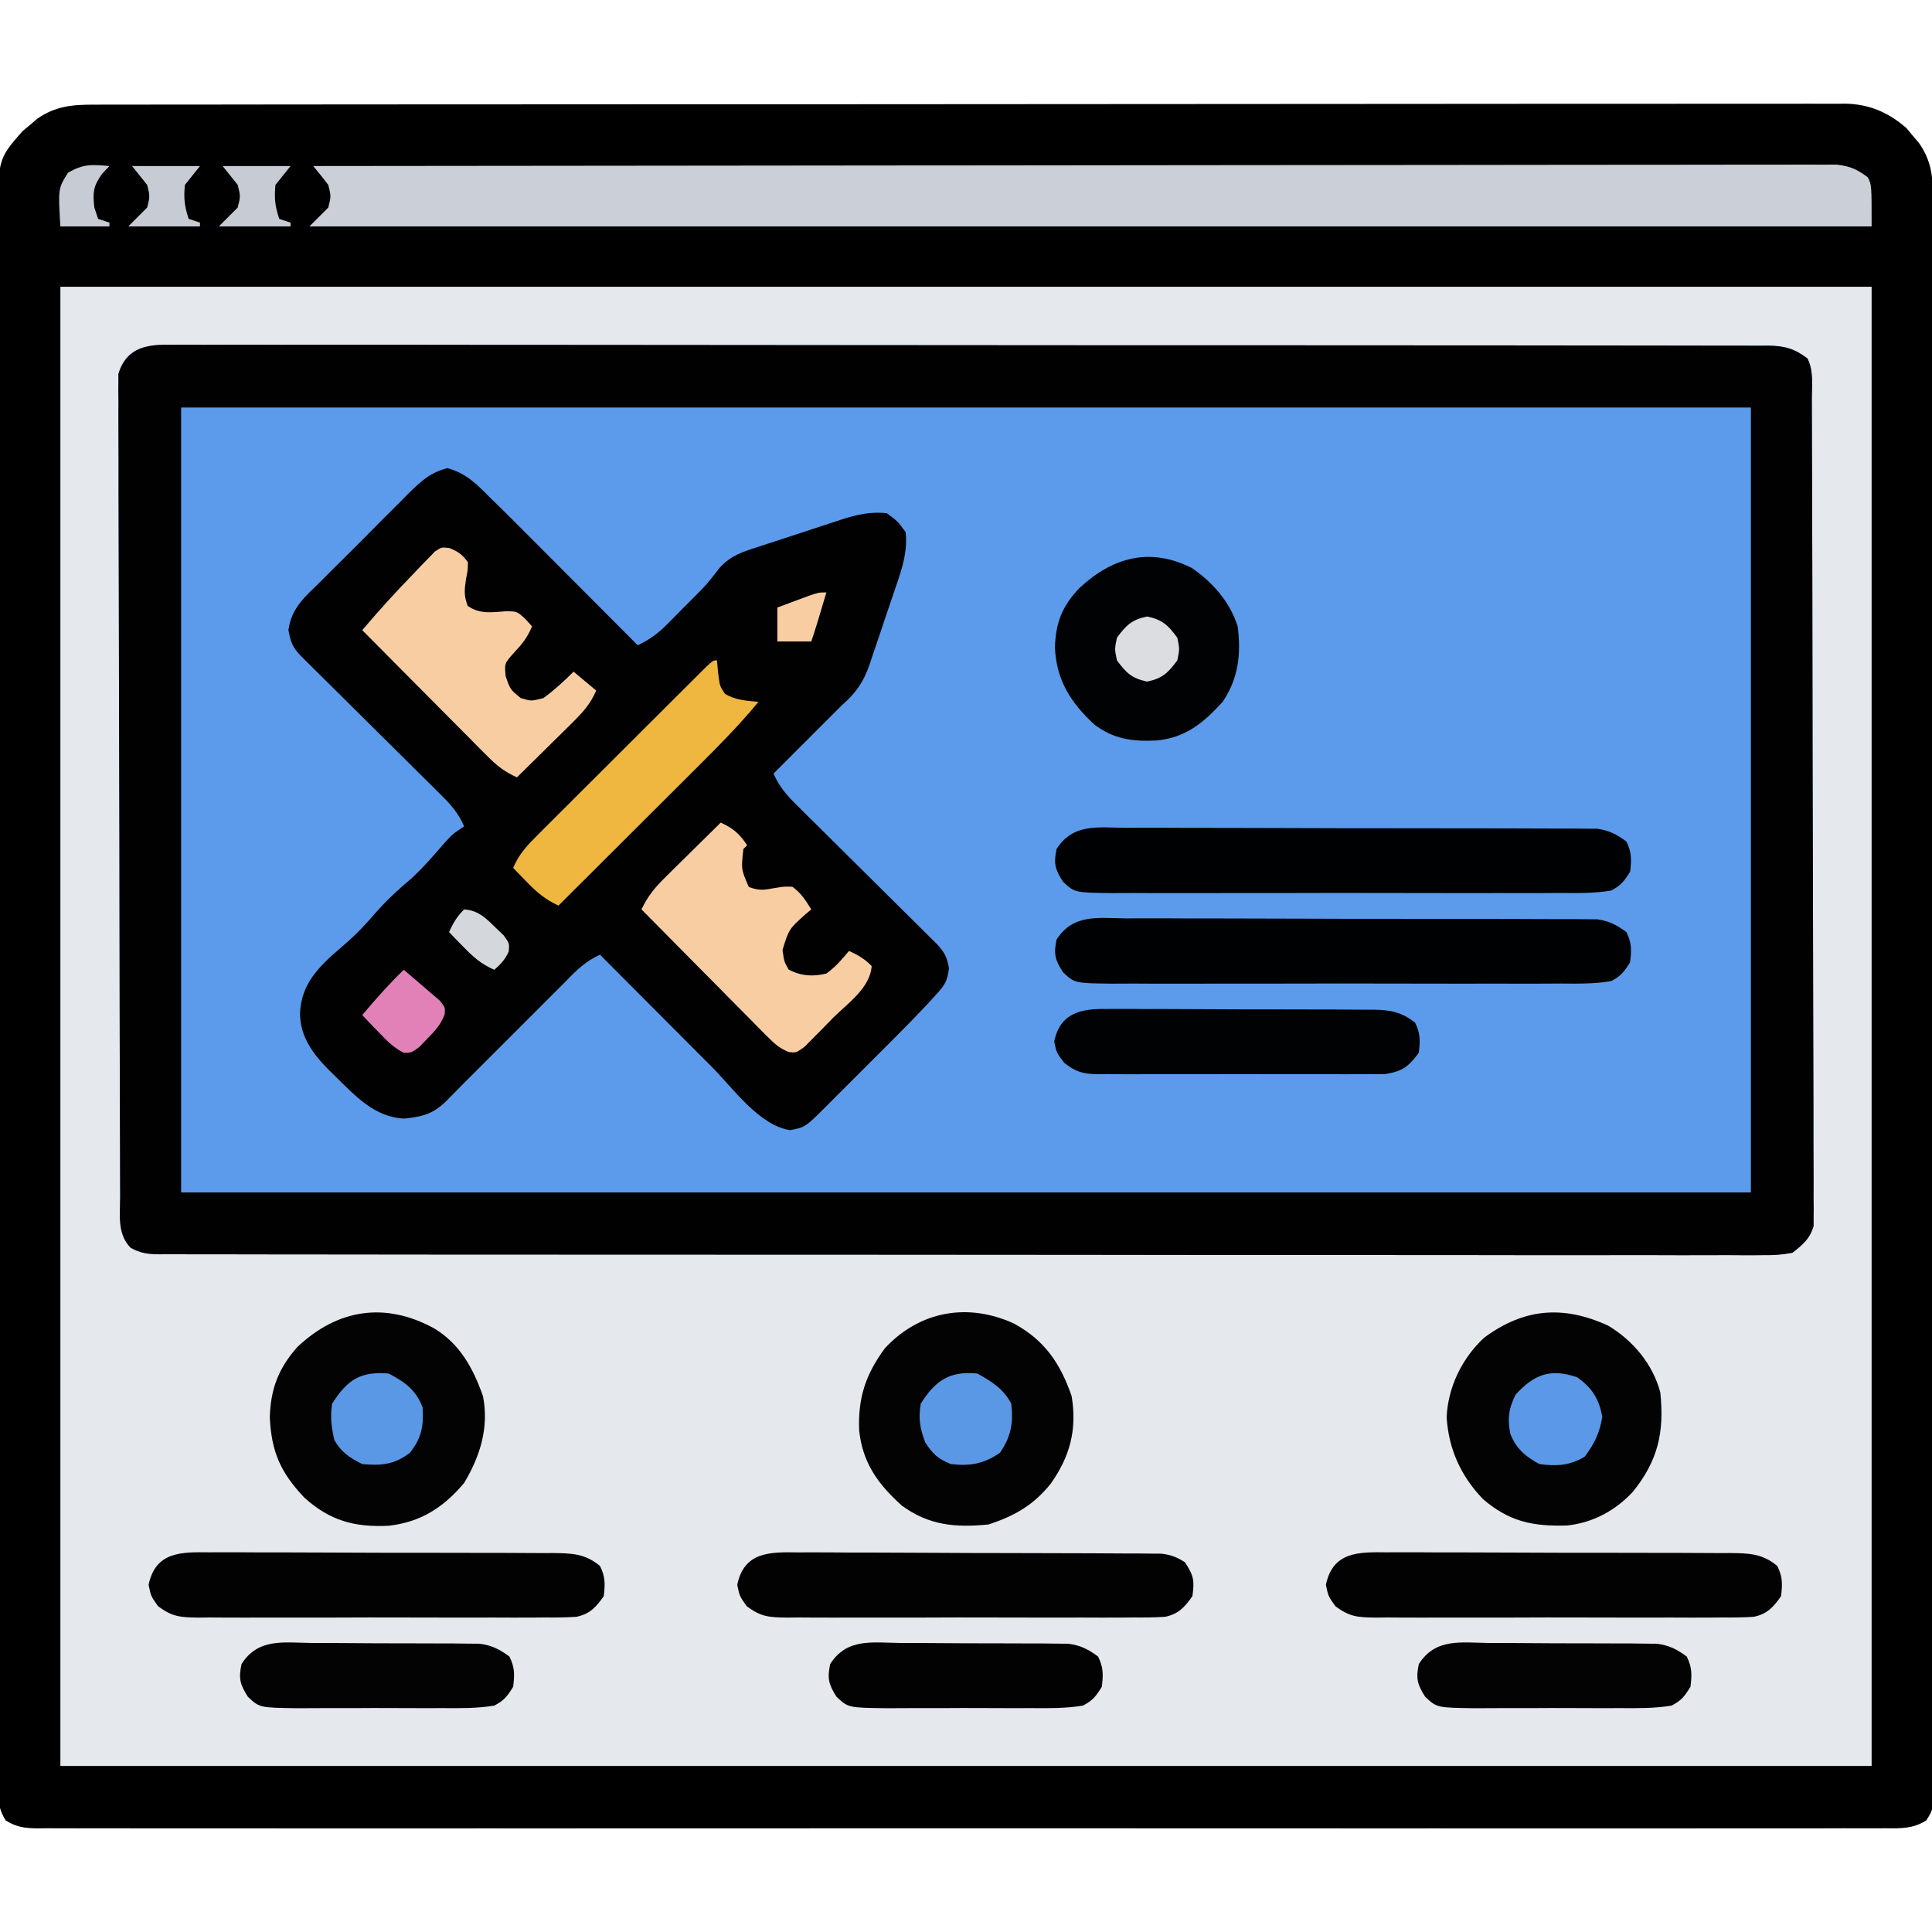<?xml version="1.0" encoding="UTF-8"?>
<svg version="1.1" xmlns="http://www.w3.org/2000/svg" width="512" height="512">
<path d="M0 0 C1.216 -0.005 1.216 -0.005 2.456 -0.011 C5.183 -0.02 7.909 -0.015 10.636 -0.01 C12.606 -0.014 14.577 -0.018 16.547 -0.024 C21.97 -0.036 27.393 -0.036 32.817 -0.033 C38.662 -0.033 44.507 -0.044 50.353 -0.054 C61.808 -0.07 73.264 -0.076 84.719 -0.077 C94.029 -0.078 103.338 -0.082 112.648 -0.088 C115.327 -0.09 118.006 -0.092 120.685 -0.094 C121.351 -0.094 122.017 -0.094 122.703 -0.095 C141.438 -0.107 160.173 -0.115 178.909 -0.114 C179.615 -0.114 180.321 -0.114 181.049 -0.114 C184.63 -0.114 188.211 -0.114 191.792 -0.114 C192.503 -0.114 193.214 -0.113 193.947 -0.113 C195.385 -0.113 196.823 -0.113 198.261 -0.113 C220.637 -0.112 243.013 -0.127 265.39 -0.154 C290.525 -0.185 315.66 -0.202 340.795 -0.2 C354.105 -0.2 367.415 -0.205 380.725 -0.227 C392.057 -0.245 403.389 -0.249 414.721 -0.236 C420.504 -0.229 426.287 -0.229 432.07 -0.246 C437.363 -0.262 442.656 -0.259 447.949 -0.242 C449.865 -0.239 451.781 -0.243 453.697 -0.254 C456.301 -0.268 458.903 -0.257 461.506 -0.241 C462.251 -0.25 462.995 -0.26 463.762 -0.271 C470.203 -0.183 475.336 1.974 480.184 6.222 C480.723 6.873 481.262 7.524 481.817 8.195 C482.371 8.843 482.926 9.492 483.497 10.16 C486.765 14.903 487.193 18.949 487.199 24.655 C487.203 25.394 487.206 26.133 487.21 26.894 C487.219 29.378 487.214 31.862 487.209 34.346 C487.213 36.142 487.218 37.937 487.223 39.733 C487.235 44.674 487.235 49.614 487.233 54.555 C487.232 59.881 487.243 65.207 487.253 70.533 C487.27 80.968 487.275 91.404 487.276 101.839 C487.277 110.318 487.281 118.796 487.288 127.275 C487.305 151.297 487.314 175.319 487.313 199.341 C487.313 201.284 487.313 201.284 487.313 203.267 C487.313 204.564 487.312 205.861 487.312 207.197 C487.312 228.233 487.331 249.269 487.359 270.305 C487.388 291.888 487.401 313.471 487.4 335.055 C487.399 347.179 487.405 359.303 487.426 371.427 C487.444 381.746 487.449 392.065 487.435 402.385 C487.428 407.653 487.428 412.921 487.446 418.189 C487.461 423.007 487.459 427.825 487.441 432.643 C487.438 434.391 487.442 436.138 487.453 437.886 C487.467 440.253 487.457 442.619 487.44 444.985 C487.44 446.961 487.44 446.961 487.441 448.977 C486.942 452.257 486.942 452.257 485.433 454.68 C481.9 456.917 478.641 456.808 474.59 456.761 C473.735 456.766 472.881 456.772 472.001 456.778 C469.118 456.793 466.237 456.779 463.354 456.765 C461.275 456.77 459.195 456.776 457.116 456.784 C451.386 456.801 445.656 456.793 439.927 456.78 C433.753 456.771 427.58 456.785 421.407 456.796 C410.008 456.813 398.608 456.811 387.209 456.8 C376.679 456.79 366.149 456.788 355.619 456.793 C354.921 456.793 354.223 456.793 353.504 456.793 C350.671 456.795 347.838 456.796 345.006 456.797 C318.42 456.81 291.835 456.798 265.25 456.777 C241.619 456.758 217.987 456.76 194.356 456.779 C167.82 456.8 141.284 456.809 114.748 456.796 C111.921 456.795 109.093 456.794 106.265 456.793 C105.569 456.792 104.873 456.792 104.156 456.792 C93.631 456.787 83.106 456.792 72.581 456.802 C60.617 456.814 48.653 456.811 36.688 456.789 C30.58 456.779 24.471 456.775 18.362 456.788 C12.776 456.8 7.191 456.793 1.605 456.772 C-0.422 456.768 -2.449 456.77 -4.476 456.78 C-7.22 456.792 -9.962 456.779 -12.706 456.761 C-13.901 456.775 -13.901 456.775 -15.121 456.789 C-18.475 456.743 -20.688 456.491 -23.549 454.68 C-25.635 451.331 -25.559 448.933 -25.561 444.994 C-25.567 444.257 -25.573 443.521 -25.579 442.762 C-25.594 440.279 -25.58 437.798 -25.566 435.316 C-25.571 433.524 -25.577 431.732 -25.585 429.94 C-25.602 425.004 -25.593 420.069 -25.581 415.134 C-25.572 409.816 -25.586 404.497 -25.597 399.179 C-25.615 388.754 -25.611 378.33 -25.599 367.906 C-25.59 359.434 -25.589 350.962 -25.593 342.49 C-25.594 341.286 -25.594 340.081 -25.595 338.84 C-25.596 336.394 -25.598 333.947 -25.599 331.5 C-25.61 308.538 -25.597 285.576 -25.576 262.614 C-25.558 242.907 -25.561 223.2 -25.579 203.493 C-25.601 180.621 -25.609 157.749 -25.597 134.877 C-25.596 132.438 -25.594 129.999 -25.593 127.56 C-25.592 125.76 -25.592 125.76 -25.591 123.923 C-25.588 115.462 -25.594 107.002 -25.603 98.541 C-25.614 88.228 -25.611 77.916 -25.59 67.603 C-25.58 62.341 -25.575 57.078 -25.589 51.815 C-25.601 46.998 -25.594 42.18 -25.573 37.363 C-25.568 35.62 -25.571 33.877 -25.58 32.134 C-25.671 14.521 -25.671 14.521 -19.093 7.015 C-18.442 6.476 -17.791 5.937 -17.12 5.382 C-16.472 4.828 -15.824 4.274 -15.156 3.703 C-10.278 0.342 -5.795 -0.032 0 0 Z " fill="#E5E8EC" transform="translate(25.058,27.743)"/>
<path d="M0 0 C0.742 -0.007 1.484 -0.013 2.249 -0.02 C4.744 -0.036 7.237 -0.017 9.732 0.002 C11.535 -0.002 13.338 -0.009 15.142 -0.017 C20.103 -0.034 25.065 -0.02 30.026 -0.001 C35.375 0.015 40.723 0.001 46.071 -0.008 C56.551 -0.023 67.031 -0.011 77.511 0.011 C89.709 0.035 101.906 0.033 114.104 0.03 C135.864 0.027 157.623 0.048 179.383 0.082 C200.51 0.115 221.638 0.129 242.765 0.123 C265.756 0.116 288.748 0.118 311.739 0.138 C313.562 0.14 313.562 0.14 315.422 0.141 C317.863 0.143 320.304 0.145 322.744 0.147 C331.252 0.154 339.76 0.155 348.267 0.154 C358.632 0.152 368.996 0.162 379.36 0.186 C384.651 0.197 389.941 0.205 395.232 0.199 C400.072 0.194 404.911 0.202 409.751 0.222 C411.505 0.227 413.259 0.226 415.014 0.221 C417.392 0.213 419.77 0.225 422.148 0.241 C422.834 0.234 423.521 0.228 424.228 0.221 C428.495 0.275 431.173 1.028 434.574 3.624 C436.264 7.004 435.726 10.843 435.728 14.562 C435.732 15.5 435.737 16.437 435.741 17.403 C435.755 20.563 435.761 23.724 435.767 26.885 C435.775 29.143 435.783 31.401 435.792 33.659 C435.818 41.091 435.833 48.523 435.847 55.956 C435.853 58.511 435.858 61.066 435.864 63.621 C435.885 74.245 435.904 84.869 435.915 95.494 C435.918 98.251 435.921 101.009 435.924 103.766 C435.925 104.452 435.926 105.137 435.926 105.843 C435.939 116.949 435.972 128.055 436.014 139.161 C436.056 150.56 436.079 161.958 436.085 173.357 C436.089 179.758 436.101 186.16 436.133 192.561 C436.163 198.582 436.17 204.602 436.158 210.622 C436.158 212.834 436.166 215.046 436.183 217.258 C436.206 220.274 436.198 223.288 436.182 226.304 C436.196 227.183 436.21 228.062 436.224 228.968 C436.213 229.778 436.203 230.588 436.192 231.422 C436.193 232.118 436.195 232.813 436.196 233.53 C435.178 236.955 433.36 238.457 430.574 240.624 C427.879 241.115 425.816 241.295 423.129 241.247 C422.385 241.254 421.641 241.261 420.875 241.267 C418.373 241.284 415.873 241.264 413.371 241.245 C411.563 241.249 409.755 241.256 407.947 241.264 C402.972 241.281 397.997 241.267 393.022 241.248 C387.66 241.233 382.297 241.246 376.934 241.256 C366.427 241.27 355.919 241.258 345.411 241.237 C333.182 241.213 320.954 241.214 308.725 241.217 C286.911 241.221 265.097 241.2 243.283 241.166 C222.1 241.133 200.917 241.118 179.735 241.125 C156.684 241.131 133.634 241.129 110.583 241.109 C109.365 241.108 108.147 241.107 106.892 241.106 C104.445 241.104 101.999 241.102 99.552 241.1 C91.021 241.093 82.491 241.092 73.96 241.094 C63.569 241.095 53.179 241.085 42.788 241.062 C37.483 241.05 32.179 241.043 26.874 241.049 C22.023 241.054 17.172 241.045 12.32 241.025 C10.561 241.02 8.801 241.021 7.041 241.027 C4.658 241.034 2.276 241.023 -0.107 241.007 C-0.798 241.013 -1.489 241.02 -2.201 241.026 C-5.186 240.989 -7.193 240.754 -9.821 239.287 C-13.442 235.534 -12.577 230.474 -12.58 225.603 C-12.584 224.669 -12.589 223.734 -12.593 222.772 C-12.607 219.628 -12.613 216.485 -12.619 213.341 C-12.627 211.092 -12.635 208.844 -12.644 206.596 C-12.67 199.201 -12.685 191.807 -12.7 184.413 C-12.705 181.87 -12.71 179.327 -12.716 176.784 C-12.737 166.21 -12.756 155.636 -12.767 145.063 C-12.77 142.319 -12.773 139.576 -12.776 136.833 C-12.777 136.151 -12.778 135.469 -12.778 134.766 C-12.791 123.715 -12.824 112.664 -12.866 101.614 C-12.908 90.269 -12.932 78.925 -12.937 67.581 C-12.941 61.21 -12.953 54.841 -12.985 48.47 C-13.015 42.48 -13.022 36.49 -13.01 30.5 C-13.01 28.3 -13.018 26.099 -13.036 23.898 C-13.058 20.898 -13.05 17.899 -13.034 14.898 C-13.048 14.024 -13.062 13.15 -13.076 12.249 C-13.066 11.443 -13.055 10.637 -13.044 9.807 C-13.045 9.115 -13.047 8.423 -13.048 7.71 C-11.101 1.18 -6.105 -0.109 0 0 Z " fill="#5C9BEB" transform="translate(44.426,91.376)"/>
<path d="M0 0 C1.216 -0.005 1.216 -0.005 2.456 -0.011 C5.183 -0.02 7.909 -0.015 10.636 -0.01 C12.606 -0.014 14.577 -0.018 16.547 -0.024 C21.97 -0.036 27.393 -0.036 32.817 -0.033 C38.662 -0.033 44.507 -0.044 50.353 -0.054 C61.808 -0.07 73.264 -0.076 84.719 -0.077 C94.029 -0.078 103.338 -0.082 112.648 -0.088 C115.327 -0.09 118.006 -0.092 120.685 -0.094 C121.351 -0.094 122.017 -0.094 122.703 -0.095 C141.438 -0.107 160.173 -0.115 178.909 -0.114 C179.615 -0.114 180.321 -0.114 181.049 -0.114 C184.63 -0.114 188.211 -0.114 191.792 -0.114 C192.503 -0.114 193.214 -0.113 193.947 -0.113 C195.385 -0.113 196.823 -0.113 198.261 -0.113 C220.637 -0.112 243.013 -0.127 265.39 -0.154 C290.525 -0.185 315.66 -0.202 340.795 -0.2 C354.105 -0.2 367.415 -0.205 380.725 -0.227 C392.057 -0.245 403.389 -0.249 414.721 -0.236 C420.504 -0.229 426.287 -0.229 432.07 -0.246 C437.363 -0.262 442.656 -0.259 447.949 -0.242 C449.865 -0.239 451.781 -0.243 453.697 -0.254 C456.301 -0.268 458.903 -0.257 461.506 -0.241 C462.251 -0.25 462.995 -0.26 463.762 -0.271 C470.203 -0.183 475.336 1.974 480.184 6.222 C480.723 6.873 481.262 7.524 481.817 8.195 C482.371 8.843 482.926 9.492 483.497 10.16 C486.765 14.903 487.193 18.949 487.199 24.655 C487.203 25.394 487.206 26.133 487.21 26.894 C487.219 29.378 487.214 31.862 487.209 34.346 C487.213 36.142 487.218 37.937 487.223 39.733 C487.235 44.674 487.235 49.614 487.233 54.555 C487.232 59.881 487.243 65.207 487.253 70.533 C487.27 80.968 487.275 91.404 487.276 101.839 C487.277 110.318 487.281 118.796 487.288 127.275 C487.305 151.297 487.314 175.319 487.313 199.341 C487.313 201.284 487.313 201.284 487.313 203.267 C487.313 204.564 487.312 205.861 487.312 207.197 C487.312 228.233 487.331 249.269 487.359 270.305 C487.388 291.888 487.401 313.471 487.4 335.055 C487.399 347.179 487.405 359.303 487.426 371.427 C487.444 381.746 487.449 392.065 487.435 402.385 C487.428 407.653 487.428 412.921 487.446 418.189 C487.461 423.007 487.459 427.825 487.441 432.643 C487.438 434.391 487.442 436.138 487.453 437.886 C487.467 440.253 487.457 442.619 487.44 444.985 C487.44 446.961 487.44 446.961 487.441 448.977 C486.942 452.257 486.942 452.257 485.433 454.68 C481.9 456.917 478.641 456.808 474.59 456.761 C473.735 456.766 472.881 456.772 472.001 456.778 C469.118 456.793 466.237 456.779 463.354 456.765 C461.275 456.77 459.195 456.776 457.116 456.784 C451.386 456.801 445.656 456.793 439.927 456.78 C433.753 456.771 427.58 456.785 421.407 456.796 C410.008 456.813 398.608 456.811 387.209 456.8 C376.679 456.79 366.149 456.788 355.619 456.793 C354.921 456.793 354.223 456.793 353.504 456.793 C350.671 456.795 347.838 456.796 345.006 456.797 C318.42 456.81 291.835 456.798 265.25 456.777 C241.619 456.758 217.987 456.76 194.356 456.779 C167.82 456.8 141.284 456.809 114.748 456.796 C111.921 456.795 109.093 456.794 106.265 456.793 C105.569 456.792 104.873 456.792 104.156 456.792 C93.631 456.787 83.106 456.792 72.581 456.802 C60.617 456.814 48.653 456.811 36.688 456.789 C30.58 456.779 24.471 456.775 18.362 456.788 C12.776 456.8 7.191 456.793 1.605 456.772 C-0.422 456.768 -2.449 456.77 -4.476 456.78 C-7.22 456.792 -9.962 456.779 -12.706 456.761 C-13.901 456.775 -13.901 456.775 -15.121 456.789 C-18.475 456.743 -20.688 456.491 -23.549 454.68 C-25.635 451.331 -25.559 448.933 -25.561 444.994 C-25.567 444.257 -25.573 443.521 -25.579 442.762 C-25.594 440.279 -25.58 437.798 -25.566 435.316 C-25.571 433.524 -25.577 431.732 -25.585 429.94 C-25.602 425.004 -25.593 420.069 -25.581 415.134 C-25.572 409.816 -25.586 404.497 -25.597 399.179 C-25.615 388.754 -25.611 378.33 -25.599 367.906 C-25.59 359.434 -25.589 350.962 -25.593 342.49 C-25.594 341.286 -25.594 340.081 -25.595 338.84 C-25.596 336.394 -25.598 333.947 -25.599 331.5 C-25.61 308.538 -25.597 285.576 -25.576 262.614 C-25.558 242.907 -25.561 223.2 -25.579 203.493 C-25.601 180.621 -25.609 157.749 -25.597 134.877 C-25.596 132.438 -25.594 129.999 -25.593 127.56 C-25.592 125.76 -25.592 125.76 -25.591 123.923 C-25.588 115.462 -25.594 107.002 -25.603 98.541 C-25.614 88.228 -25.611 77.916 -25.59 67.603 C-25.58 62.341 -25.575 57.078 -25.589 51.815 C-25.601 46.998 -25.594 42.18 -25.573 37.363 C-25.568 35.62 -25.571 33.877 -25.58 32.134 C-25.671 14.521 -25.671 14.521 -19.093 7.015 C-18.442 6.476 -17.791 5.937 -17.12 5.382 C-16.472 4.828 -15.824 4.274 -15.156 3.703 C-10.278 0.342 -5.795 -0.032 0 0 Z M-9.058 48.257 C-9.058 177.617 -9.058 306.977 -9.058 440.257 C149.342 440.257 307.742 440.257 470.942 440.257 C470.942 310.897 470.942 181.537 470.942 48.257 C312.542 48.257 154.142 48.257 -9.058 48.257 Z " fill="#000000" transform="translate(25.058,27.743)"/>
<path d="M0 0 C0.742 -0.007 1.484 -0.013 2.249 -0.02 C4.744 -0.036 7.237 -0.017 9.732 0.002 C11.535 -0.002 13.338 -0.009 15.142 -0.017 C20.103 -0.034 25.065 -0.02 30.026 -0.001 C35.375 0.015 40.723 0.001 46.071 -0.008 C56.551 -0.023 67.031 -0.011 77.511 0.011 C89.709 0.035 101.906 0.033 114.104 0.03 C135.864 0.027 157.623 0.048 179.383 0.082 C200.51 0.115 221.638 0.129 242.765 0.123 C265.756 0.116 288.748 0.118 311.739 0.138 C313.562 0.14 313.562 0.14 315.422 0.141 C317.863 0.143 320.304 0.145 322.744 0.147 C331.252 0.154 339.76 0.155 348.267 0.154 C358.632 0.152 368.996 0.162 379.36 0.186 C384.651 0.197 389.941 0.205 395.232 0.199 C400.072 0.194 404.911 0.202 409.751 0.222 C411.505 0.227 413.259 0.226 415.014 0.221 C417.392 0.213 419.77 0.225 422.148 0.241 C422.834 0.234 423.521 0.228 424.228 0.221 C428.495 0.275 431.173 1.028 434.574 3.624 C436.264 7.004 435.726 10.843 435.728 14.562 C435.732 15.5 435.737 16.437 435.741 17.403 C435.755 20.563 435.761 23.724 435.767 26.885 C435.775 29.143 435.783 31.401 435.792 33.659 C435.818 41.091 435.833 48.523 435.847 55.956 C435.853 58.511 435.858 61.066 435.864 63.621 C435.885 74.245 435.904 84.869 435.915 95.494 C435.918 98.251 435.921 101.009 435.924 103.766 C435.925 104.452 435.926 105.137 435.926 105.843 C435.939 116.949 435.972 128.055 436.014 139.161 C436.056 150.56 436.079 161.958 436.085 173.357 C436.089 179.758 436.101 186.16 436.133 192.561 C436.163 198.582 436.17 204.602 436.158 210.622 C436.158 212.834 436.166 215.046 436.183 217.258 C436.206 220.274 436.198 223.288 436.182 226.304 C436.196 227.183 436.21 228.062 436.224 228.968 C436.213 229.778 436.203 230.588 436.192 231.422 C436.193 232.118 436.195 232.813 436.196 233.53 C435.178 236.955 433.36 238.457 430.574 240.624 C427.879 241.115 425.816 241.295 423.129 241.247 C422.385 241.254 421.641 241.261 420.875 241.267 C418.373 241.284 415.873 241.264 413.371 241.245 C411.563 241.249 409.755 241.256 407.947 241.264 C402.972 241.281 397.997 241.267 393.022 241.248 C387.66 241.233 382.297 241.246 376.934 241.256 C366.427 241.27 355.919 241.258 345.411 241.237 C333.182 241.213 320.954 241.214 308.725 241.217 C286.911 241.221 265.097 241.2 243.283 241.166 C222.1 241.133 200.917 241.118 179.735 241.125 C156.684 241.131 133.634 241.129 110.583 241.109 C109.365 241.108 108.147 241.107 106.892 241.106 C104.445 241.104 101.999 241.102 99.552 241.1 C91.021 241.093 82.491 241.092 73.96 241.094 C63.569 241.095 53.179 241.085 42.788 241.062 C37.483 241.05 32.179 241.043 26.874 241.049 C22.023 241.054 17.172 241.045 12.32 241.025 C10.561 241.02 8.801 241.021 7.041 241.027 C4.658 241.034 2.276 241.023 -0.107 241.007 C-0.798 241.013 -1.489 241.02 -2.201 241.026 C-5.186 240.989 -7.193 240.754 -9.821 239.287 C-13.442 235.534 -12.577 230.474 -12.58 225.603 C-12.584 224.669 -12.589 223.734 -12.593 222.772 C-12.607 219.628 -12.613 216.485 -12.619 213.341 C-12.627 211.092 -12.635 208.844 -12.644 206.596 C-12.67 199.201 -12.685 191.807 -12.7 184.413 C-12.705 181.87 -12.71 179.327 -12.716 176.784 C-12.737 166.21 -12.756 155.636 -12.767 145.063 C-12.77 142.319 -12.773 139.576 -12.776 136.833 C-12.777 136.151 -12.778 135.469 -12.778 134.766 C-12.791 123.715 -12.824 112.664 -12.866 101.614 C-12.908 90.269 -12.932 78.925 -12.937 67.581 C-12.941 61.21 -12.953 54.841 -12.985 48.47 C-13.015 42.48 -13.022 36.49 -13.01 30.5 C-13.01 28.3 -13.018 26.099 -13.036 23.898 C-13.058 20.898 -13.05 17.899 -13.034 14.898 C-13.048 14.024 -13.062 13.15 -13.076 12.249 C-13.066 11.443 -13.055 10.637 -13.044 9.807 C-13.045 9.115 -13.047 8.423 -13.048 7.71 C-11.101 1.18 -6.105 -0.109 0 0 Z M3.574 16.624 C3.574 85.264 3.574 153.904 3.574 224.624 C140.854 224.624 278.134 224.624 419.574 224.624 C419.574 155.984 419.574 87.344 419.574 16.624 C282.294 16.624 145.014 16.624 3.574 16.624 Z " fill="#010101" transform="translate(44.426,91.376)"/>
<path d="M0 0 C5.047 1.382 7.807 4.282 11.438 7.942 C12.164 8.648 12.891 9.354 13.639 10.081 C16.031 12.419 18.393 14.784 20.75 17.156 C22.032 18.44 22.032 18.44 23.339 19.75 C26.041 22.457 28.739 25.168 31.438 27.879 C33.28 29.726 35.122 31.573 36.965 33.42 C41.459 37.925 45.949 42.432 50.438 46.942 C53.58 45.442 55.725 43.901 58.188 41.422 C58.879 40.729 59.57 40.036 60.281 39.323 C60.993 38.599 61.705 37.875 62.438 37.129 C63.149 36.417 63.861 35.705 64.594 34.971 C68.656 30.914 68.656 30.914 72.169 26.391 C75.231 23.085 78.266 22.166 82.492 20.828 C83.272 20.569 84.051 20.31 84.854 20.043 C86.497 19.5 88.143 18.965 89.791 18.438 C92.304 17.632 94.806 16.8 97.309 15.963 C98.911 15.437 100.514 14.913 102.117 14.391 C102.861 14.144 103.605 13.897 104.372 13.643 C108.491 12.338 112.065 11.472 116.438 11.942 C119.313 14.067 119.313 14.067 121.438 16.942 C121.978 21.996 120.61 26.285 118.989 31.008 C118.734 31.765 118.48 32.521 118.217 33.301 C117.678 34.893 117.134 36.484 116.585 38.073 C115.754 40.494 114.948 42.923 114.143 45.354 C113.614 46.906 113.083 48.457 112.551 50.008 C112.196 51.089 112.196 51.089 111.834 52.193 C110.186 56.871 108.226 59.595 104.438 62.942 C103.705 63.674 102.973 64.407 102.218 65.162 C96.958 70.422 91.698 75.682 86.438 80.942 C87.93 84.423 89.914 86.656 92.596 89.311 C93.882 90.592 93.882 90.592 95.195 91.9 C96.585 93.27 96.585 93.27 98.004 94.668 C98.963 95.621 99.922 96.575 100.881 97.529 C103.399 100.035 105.924 102.534 108.45 105.033 C112.498 109.038 116.539 113.049 120.577 117.064 C121.989 118.465 123.404 119.864 124.82 121.262 C126.101 122.533 126.101 122.533 127.409 123.831 C128.164 124.578 128.92 125.326 129.699 126.096 C131.797 128.322 132.364 129.556 132.938 132.567 C132.389 136.271 131.788 137.018 129.355 139.696 C128.718 140.399 128.08 141.101 127.423 141.825 C124.423 145.023 121.367 148.155 118.262 151.25 C117.285 152.229 117.285 152.229 116.289 153.227 C114.928 154.588 113.565 155.948 112.202 157.308 C110.11 159.395 108.022 161.487 105.936 163.58 C104.607 164.908 103.279 166.236 101.949 167.563 C101.326 168.189 100.702 168.815 100.059 169.46 C94.809 174.68 94.809 174.68 90.813 175.442 C82.684 174.237 75.716 164.353 70.125 158.727 C69.271 157.871 68.417 157.015 67.536 156.134 C64.834 153.426 62.136 150.715 59.438 148.004 C57.596 146.157 55.753 144.31 53.91 142.463 C49.417 137.959 44.926 133.451 40.438 128.942 C36.638 130.705 34.343 132.898 31.438 135.942 C30.461 136.923 29.482 137.903 28.5 138.879 C27.998 139.382 27.495 139.885 26.977 140.403 C5.375 162.004 5.375 162.004 3.886 163.49 C2.484 164.896 1.095 166.315 -0.293 167.735 C-3.851 171.195 -6.479 171.817 -11.375 172.379 C-19.325 172.068 -24.499 166.263 -29.875 161.004 C-30.391 160.502 -30.907 160.001 -31.438 159.484 C-35.62 155.247 -38.97 150.76 -39.062 144.567 C-38.783 138.146 -35.829 134.115 -31.285 129.758 C-29.573 128.236 -27.849 126.729 -26.113 125.235 C-23.683 123.05 -21.567 120.791 -19.437 118.317 C-16.404 114.797 -13.196 111.827 -9.648 108.84 C-6.342 105.831 -3.465 102.456 -0.543 99.078 C1.438 96.942 1.438 96.942 4.438 94.942 C2.946 91.46 0.961 89.227 -1.721 86.572 C-2.578 85.718 -3.436 84.864 -4.319 83.984 C-5.246 83.07 -6.173 82.156 -7.129 81.215 C-8.088 80.262 -9.047 79.308 -10.005 78.354 C-12.524 75.849 -15.048 73.349 -17.574 70.85 C-21.622 66.846 -25.663 62.834 -29.701 58.819 C-31.113 57.418 -32.529 56.02 -33.944 54.622 C-34.799 53.774 -35.653 52.926 -36.533 52.052 C-37.667 50.931 -37.667 50.931 -38.823 49.788 C-41.081 47.391 -41.523 46.155 -42.129 42.879 C-41.269 36.901 -37.698 34.074 -33.496 29.946 C-32.669 29.112 -31.842 28.278 -30.99 27.42 C-29.239 25.664 -27.479 23.917 -25.711 22.178 C-23.009 19.513 -20.346 16.813 -17.685 14.108 C-15.979 12.406 -14.27 10.706 -12.558 9.008 C-11.763 8.199 -10.968 7.39 -10.149 6.556 C-6.807 3.31 -4.554 1.204 0 0 Z " fill="#010102" transform="translate(118.562,124.058)"/>
<path d="M0 0 C51.764 -0.069 103.529 -0.122 155.293 -0.153 C161.4 -0.157 167.507 -0.161 173.615 -0.165 C174.83 -0.166 176.046 -0.166 177.299 -0.167 C197.002 -0.18 216.706 -0.204 236.409 -0.231 C256.617 -0.259 276.825 -0.276 297.033 -0.282 C309.509 -0.286 321.985 -0.299 334.46 -0.324 C343.008 -0.34 351.556 -0.344 360.104 -0.341 C365.04 -0.339 369.976 -0.342 374.912 -0.358 C379.428 -0.372 383.944 -0.373 388.46 -0.363 C390.097 -0.361 391.733 -0.365 393.37 -0.375 C395.59 -0.387 397.809 -0.38 400.028 -0.369 C401.263 -0.37 402.497 -0.371 403.769 -0.373 C407.296 0.034 409.182 0.878 412 3 C413 5 413 5 413 16 C276.38 16 139.76 16 -1 16 C0.65 14.35 2.3 12.7 4 11 C4.75 8 4.75 8 4 5 C2.711 3.298 1.382 1.627 0 0 Z " fill="#CBD0D8" transform="translate(83,44)"/>
<path d="M0 0 C8.066 4.392 12.295 10.537 15.281 19.242 C16.736 28.135 14.861 35.158 9.738 42.434 C5.123 48.168 0.173 50.945 -6.719 53.242 C-15.46 54.1 -22.518 53.526 -29.719 48.242 C-36.061 42.549 -40.105 36.912 -41.027 28.391 C-41.389 19.739 -39.331 13.482 -34.219 6.555 C-24.949 -3.439 -12.115 -5.559 0 0 Z " fill="#030303" transform="translate(268.719,350.758)"/>
<path d="M0 0 C6.868 4.115 10.382 10.579 13 18 C14.616 26.277 12.272 33.867 8 41 C2.439 47.576 -3.515 51.38 -12.039 52.344 C-21.058 52.766 -27.526 51.016 -34.289 44.945 C-40.633 38.278 -43.071 32.776 -43.5 23.625 C-43.291 16.091 -41.2 10.617 -36.203 4.969 C-25.563 -5.075 -12.968 -7.061 0 0 Z " fill="#030304" transform="translate(115,352)"/>
<path d="M0 0 C6.6 3.962 11.813 10.215 13.805 17.684 C14.892 28.286 13.21 35.712 6.555 43.996 C1.929 49.001 -4.141 52.286 -10.98 52.957 C-19.988 53.236 -26.33 51.903 -33.227 45.922 C-39.06 39.829 -42.274 32.738 -42.82 24.309 C-42.492 16.326 -38.741 8.618 -32.883 3.184 C-22.337 -4.616 -11.95 -5.478 0 0 Z " fill="#030304" transform="translate(426.195,351.316)"/>
<path d="M0 0 C1.382 -0.004 2.764 -0.009 4.145 -0.017 C7.891 -0.031 11.637 -0.014 15.383 0.009 C19.305 0.03 23.228 0.024 27.151 0.021 C33.738 0.021 40.325 0.041 46.913 0.073 C54.525 0.11 62.137 0.119 69.749 0.112 C77.077 0.106 84.404 0.116 91.731 0.136 C94.847 0.144 97.964 0.147 101.08 0.145 C104.751 0.144 108.421 0.159 112.092 0.184 C114.079 0.195 116.066 0.191 118.054 0.186 C119.24 0.198 120.426 0.209 121.648 0.221 C122.677 0.225 123.705 0.228 124.765 0.232 C128.028 0.678 129.923 1.684 132.568 3.615 C134.013 6.504 133.945 8.412 133.568 11.615 C131.923 14.221 131.205 15.188 128.568 16.615 C124.069 17.383 119.6 17.298 115.045 17.262 C113.653 17.269 112.262 17.278 110.87 17.289 C107.097 17.312 103.325 17.303 99.552 17.287 C95.601 17.274 91.651 17.286 87.7 17.294 C81.065 17.303 74.431 17.291 67.797 17.267 C60.13 17.24 52.463 17.249 44.796 17.276 C38.21 17.299 31.624 17.302 25.038 17.289 C21.106 17.281 17.174 17.28 13.242 17.297 C9.545 17.311 5.849 17.301 2.151 17.272 C0.15 17.262 -1.852 17.277 -3.854 17.293 C-13.634 17.177 -13.634 17.177 -16.738 14.262 C-18.845 10.969 -19.231 9.45 -18.432 5.615 C-14.02 -1.261 -7.509 -0.077 0 0 Z " fill="#000102" transform="translate(298.432,243.385)"/>
<path d="M0 0 C1.382 -0.004 2.764 -0.009 4.145 -0.017 C7.891 -0.031 11.637 -0.014 15.383 0.009 C19.305 0.03 23.228 0.024 27.151 0.021 C33.738 0.021 40.325 0.041 46.913 0.073 C54.525 0.11 62.137 0.119 69.749 0.112 C77.077 0.106 84.404 0.116 91.731 0.136 C94.847 0.144 97.964 0.147 101.08 0.145 C104.751 0.144 108.421 0.159 112.092 0.184 C114.079 0.195 116.066 0.191 118.054 0.186 C119.24 0.198 120.426 0.209 121.648 0.221 C122.677 0.225 123.705 0.228 124.765 0.232 C128.028 0.678 129.923 1.684 132.568 3.615 C134.013 6.504 133.945 8.412 133.568 11.615 C131.923 14.221 131.205 15.188 128.568 16.615 C124.069 17.383 119.6 17.298 115.045 17.262 C113.653 17.269 112.262 17.278 110.87 17.289 C107.097 17.312 103.325 17.303 99.552 17.287 C95.601 17.274 91.651 17.286 87.7 17.294 C81.065 17.303 74.431 17.291 67.797 17.267 C60.13 17.24 52.463 17.249 44.796 17.276 C38.21 17.299 31.624 17.302 25.038 17.289 C21.106 17.281 17.174 17.28 13.242 17.297 C9.545 17.311 5.849 17.301 2.151 17.272 C0.15 17.262 -1.852 17.277 -3.854 17.293 C-13.634 17.177 -13.634 17.177 -16.738 14.262 C-18.845 10.969 -19.231 9.45 -18.432 5.615 C-14.02 -1.261 -7.509 -0.077 0 0 Z " fill="#000102" transform="translate(298.432,219.385)"/>
<path d="M0 0 C1.056 -0.006 2.112 -0.011 3.2 -0.017 C6.688 -0.029 10.174 -0.004 13.662 0.021 C16.087 0.023 18.511 0.023 20.936 0.021 C26.017 0.023 31.097 0.042 36.178 0.073 C42.692 0.113 49.205 0.117 55.719 0.11 C60.725 0.107 65.732 0.119 70.738 0.136 C73.14 0.143 75.542 0.146 77.944 0.145 C81.3 0.147 84.656 0.168 88.012 0.195 C89.005 0.192 89.999 0.189 91.022 0.186 C95.956 0.248 99.552 0.3 103.506 3.615 C104.95 6.504 104.883 8.412 104.506 11.615 C102.478 14.511 100.854 16.332 97.303 17.078 C94.498 17.268 91.732 17.291 88.92 17.262 C87.854 17.271 86.789 17.28 85.691 17.289 C82.17 17.311 78.651 17.296 75.131 17.279 C72.684 17.283 70.237 17.288 67.79 17.294 C62.662 17.301 57.534 17.29 52.406 17.267 C45.832 17.239 39.258 17.255 32.684 17.285 C27.631 17.303 22.579 17.297 17.526 17.284 C15.101 17.281 12.677 17.285 10.253 17.297 C6.865 17.309 3.479 17.29 0.092 17.262 C-0.911 17.272 -1.914 17.282 -2.947 17.293 C-7.617 17.222 -9.795 17.142 -13.617 14.262 C-15.494 11.615 -15.494 11.615 -16.119 8.615 C-14.284 -0.196 -7.471 -0.1 0 0 Z " fill="#020202" transform="translate(367.494,411.385)"/>
<path d="M0 0 C1.056 -0.006 2.112 -0.011 3.2 -0.017 C6.688 -0.029 10.174 -0.004 13.662 0.021 C16.087 0.023 18.511 0.023 20.936 0.021 C26.017 0.023 31.097 0.042 36.178 0.073 C42.692 0.113 49.205 0.117 55.719 0.11 C60.725 0.107 65.732 0.119 70.738 0.136 C73.14 0.143 75.542 0.146 77.944 0.145 C81.3 0.147 84.656 0.168 88.012 0.195 C89.005 0.192 89.999 0.189 91.022 0.186 C95.956 0.248 99.552 0.3 103.506 3.615 C104.95 6.504 104.883 8.412 104.506 11.615 C102.478 14.511 100.854 16.332 97.303 17.078 C94.498 17.268 91.732 17.291 88.92 17.262 C87.854 17.271 86.789 17.28 85.691 17.289 C82.17 17.311 78.651 17.296 75.131 17.279 C72.684 17.283 70.237 17.288 67.79 17.294 C62.662 17.301 57.534 17.29 52.406 17.267 C45.832 17.239 39.258 17.255 32.684 17.285 C27.631 17.303 22.579 17.297 17.526 17.284 C15.101 17.281 12.677 17.285 10.253 17.297 C6.865 17.309 3.479 17.29 0.092 17.262 C-0.911 17.272 -1.914 17.282 -2.947 17.293 C-7.617 17.222 -9.795 17.142 -13.617 14.262 C-15.494 11.615 -15.494 11.615 -16.119 8.615 C-14.284 -0.196 -7.471 -0.1 0 0 Z " fill="#020202" transform="translate(55.494,411.385)"/>
<path d="M0 0 C1.057 -0.004 2.115 -0.008 3.204 -0.012 C6.697 -0.019 10.189 0.011 13.681 0.041 C16.108 0.045 18.536 0.047 20.963 0.048 C26.048 0.054 31.132 0.077 36.217 0.112 C42.74 0.158 49.262 0.172 55.785 0.176 C60.796 0.18 65.807 0.196 70.817 0.215 C73.223 0.224 75.628 0.231 78.034 0.235 C81.392 0.244 84.751 0.266 88.109 0.293 C89.106 0.294 90.103 0.294 91.131 0.295 C92.046 0.305 92.961 0.315 93.905 0.325 C95.095 0.332 95.095 0.332 96.309 0.339 C98.807 0.637 100.371 1.251 102.49 2.599 C104.835 6.118 105.07 7.457 104.49 11.599 C102.459 14.489 100.835 16.316 97.287 17.063 C94.482 17.252 91.716 17.275 88.904 17.246 C87.838 17.255 86.773 17.264 85.675 17.273 C82.155 17.295 78.635 17.28 75.115 17.263 C72.668 17.267 70.221 17.272 67.774 17.278 C62.646 17.285 57.518 17.275 52.39 17.251 C45.816 17.223 39.243 17.239 32.668 17.269 C27.615 17.287 22.563 17.281 17.51 17.268 C15.086 17.265 12.661 17.269 10.237 17.281 C6.85 17.294 3.464 17.274 0.076 17.246 C-0.927 17.256 -1.93 17.267 -2.963 17.277 C-7.632 17.206 -9.811 17.126 -13.633 14.246 C-15.51 11.599 -15.51 11.599 -16.135 8.599 C-14.297 -0.223 -7.478 -0.111 0 0 Z " fill="#020202" transform="translate(211.51,411.401)"/>
<path d="M0 0 C5.548 3.806 10.107 9.012 12.141 15.469 C13.09 22.754 12.337 29.337 8.141 35.469 C3.022 41.102 -1.672 44.972 -9.391 45.711 C-15.774 46.009 -20.69 45.37 -25.859 41.469 C-32.12 35.662 -35.914 29.724 -36.297 21.031 C-36.06 14.361 -34.368 10.104 -29.766 5.27 C-21.036 -2.834 -11.145 -5.613 0 0 Z " fill="#010203" transform="translate(315.859,150.531)"/>
<path d="M0 0 C0.822 -0.006 1.644 -0.011 2.49 -0.017 C5.199 -0.029 7.906 -0.004 10.615 0.021 C12.502 0.023 14.388 0.023 16.275 0.021 C20.226 0.023 24.177 0.042 28.127 0.073 C33.188 0.113 38.248 0.117 43.31 0.11 C47.204 0.107 51.099 0.119 54.994 0.136 C56.86 0.143 58.726 0.146 60.592 0.145 C63.201 0.147 65.809 0.168 68.418 0.195 C69.187 0.192 69.956 0.189 70.748 0.186 C75.228 0.258 78.151 0.833 81.709 3.615 C83.153 6.504 83.086 8.412 82.709 11.615 C79.95 15.284 78.455 16.492 73.876 17.25 C72.36 17.28 70.843 17.282 69.326 17.262 C68.495 17.271 67.663 17.28 66.806 17.289 C64.065 17.311 61.325 17.296 58.584 17.279 C56.675 17.283 54.766 17.288 52.857 17.294 C48.859 17.301 44.861 17.29 40.863 17.267 C35.742 17.239 30.621 17.255 25.5 17.285 C21.558 17.303 17.618 17.297 13.676 17.284 C11.788 17.281 9.9 17.285 8.012 17.297 C5.371 17.309 2.732 17.29 0.092 17.262 C-0.687 17.272 -1.465 17.282 -2.267 17.293 C-6.266 17.215 -8.097 16.768 -11.276 14.262 C-13.291 11.615 -13.291 11.615 -13.916 8.615 C-12.341 1.057 -6.851 -0.118 0 0 Z " fill="#010203" transform="translate(293.291,267.385)"/>
<path d="M0 0 C3.326 1.526 4.956 2.933 7 6 C6.67 6.33 6.34 6.66 6 7 C5.403 12.362 5.403 12.362 7.438 17.062 C10.325 18.119 11.472 17.846 14.438 17.312 C16.805 16.93 16.805 16.93 19 17 C21.368 18.757 22.393 20.46 24 23 C23.495 23.424 22.989 23.848 22.469 24.285 C18.082 28.217 18.082 28.217 16.375 33.75 C16.816 36.867 16.816 36.867 18 38.938 C21.291 40.686 24.448 40.863 28 40 C30.456 38.217 32.033 36.361 34 34 C36.468 35.152 38.048 36.048 40 38 C39.625 43.844 33.552 47.959 29.688 51.812 C28.819 52.709 27.951 53.606 27.057 54.529 C25.797 55.793 25.797 55.793 24.512 57.082 C23.743 57.858 22.974 58.634 22.182 59.433 C20 61 20 61 18.104 60.817 C15.492 59.803 14.121 58.481 12.149 56.49 C11.409 55.749 10.668 55.009 9.906 54.245 C9.117 53.441 8.328 52.637 7.516 51.809 C6.7 50.989 5.884 50.169 5.044 49.324 C2.439 46.702 -0.156 44.07 -2.75 41.438 C-4.514 39.659 -6.278 37.881 -8.043 36.104 C-12.37 31.743 -16.688 27.375 -21 23 C-19.341 19.477 -17.433 17.201 -14.648 14.453 C-13.798 13.609 -12.947 12.764 -12.07 11.895 C-11.181 11.022 -10.291 10.149 -9.375 9.25 C-8.478 8.362 -7.581 7.474 -6.656 6.559 C-4.442 4.368 -2.223 2.182 0 0 Z " fill="#F9CDA2" transform="translate(191,218)"/>
<path d="M0 0 C2.303 0.928 3.452 1.734 4.895 3.764 C4.864 5.885 4.864 5.885 4.395 8.201 C3.977 11.152 3.793 12.484 4.833 15.326 C8.04 17.562 11.115 17.038 14.895 16.764 C17.895 16.764 17.895 16.764 20.083 18.764 C20.681 19.424 21.279 20.084 21.895 20.764 C20.67 23.66 19.405 25.289 17.208 27.639 C14.579 30.543 14.579 30.543 14.895 33.951 C16.117 37.493 16.117 37.493 18.895 39.764 C21.678 40.601 21.678 40.601 24.895 39.764 C27.797 37.662 30.357 35.289 32.895 32.764 C34.875 34.414 36.855 36.064 38.895 37.764 C37.381 41.332 35.29 43.601 32.543 46.311 C31.693 47.155 30.842 47.999 29.965 48.869 C29.076 49.742 28.186 50.615 27.27 51.514 C26.373 52.402 25.476 53.29 24.551 54.205 C22.337 56.396 20.118 58.582 17.895 60.764 C14.668 59.345 12.522 57.635 10.044 55.14 C9.304 54.4 8.564 53.659 7.801 52.896 C7.012 52.097 6.223 51.298 5.411 50.475 C4.595 49.656 3.779 48.838 2.939 47.995 C0.336 45.381 -2.259 42.76 -4.855 40.139 C-6.619 38.365 -8.383 36.592 -10.148 34.819 C-14.472 30.472 -18.791 26.12 -23.105 21.764 C-18.717 16.599 -14.221 11.609 -9.48 6.764 C-8.825 6.072 -8.17 5.379 -7.496 4.666 C-6.859 4.018 -6.222 3.369 -5.566 2.701 C-4.997 2.112 -4.427 1.523 -3.841 0.916 C-2.105 -0.236 -2.105 -0.236 0 0 Z " fill="#F9CDA2" transform="translate(119.105,145.236)"/>
<path d="M0 0 C0.155 1.64 0.155 1.64 0.312 3.312 C0.745 6.822 0.745 6.822 2.125 8.875 C4.944 10.566 7.77 10.695 11 11 C5.752 17.365 -0.025 23.153 -5.867 28.965 C-6.913 30.008 -7.958 31.052 -9.003 32.096 C-11.733 34.822 -14.466 37.546 -17.199 40.268 C-19.997 43.055 -22.791 45.845 -25.586 48.635 C-31.054 54.093 -36.526 59.547 -42 65 C-45.411 63.395 -47.618 61.595 -50.25 58.875 C-50.956 58.151 -51.663 57.426 -52.391 56.68 C-52.922 56.125 -53.453 55.571 -54 55 C-52.422 51.182 -50.012 48.765 -47.107 45.864 C-46.611 45.366 -46.115 44.868 -45.604 44.355 C-43.969 42.716 -42.326 41.085 -40.684 39.453 C-39.545 38.316 -38.407 37.178 -37.269 36.04 C-34.887 33.66 -32.502 31.283 -30.115 28.909 C-27.047 25.858 -23.986 22.801 -20.927 19.741 C-18.58 17.394 -16.229 15.049 -13.878 12.706 C-12.748 11.579 -11.619 10.451 -10.49 9.323 C-8.917 7.752 -7.341 6.185 -5.763 4.618 C-4.417 3.277 -4.417 3.277 -3.043 1.909 C-1 0 -1 0 0 0 Z " fill="#EFB640" transform="translate(190,175)"/>
<path d="M0 0 C1.349 0.002 2.697 0.002 4.046 -0 C6.867 0.002 9.687 0.02 12.508 0.052 C16.116 0.091 19.724 0.096 23.332 0.088 C26.115 0.085 28.898 0.097 31.681 0.114 C33.656 0.125 35.63 0.125 37.605 0.126 C38.81 0.142 40.015 0.157 41.256 0.174 C42.842 0.186 42.842 0.186 44.46 0.199 C47.765 0.651 49.667 1.633 52.344 3.594 C53.788 6.482 53.721 8.39 53.344 11.594 C51.703 14.227 51.007 15.169 48.344 16.594 C43.725 17.362 39.142 17.294 34.469 17.258 C33.098 17.261 31.727 17.266 30.356 17.272 C27.488 17.28 24.62 17.269 21.752 17.246 C18.083 17.217 14.416 17.234 10.747 17.263 C7.917 17.282 5.088 17.276 2.259 17.263 C0.251 17.258 -1.757 17.273 -3.765 17.288 C-13.886 17.158 -13.886 17.158 -16.984 14.24 C-19.066 10.946 -19.453 9.417 -18.656 5.594 C-14.243 -1.345 -7.536 -0.096 0 0 Z " fill="#020203" transform="translate(238.656,435.406)"/>
<path d="M0 0 C1.349 0.002 2.697 0.002 4.046 -0 C6.867 0.002 9.687 0.02 12.508 0.052 C16.116 0.091 19.724 0.096 23.332 0.088 C26.115 0.085 28.898 0.097 31.681 0.114 C33.656 0.125 35.63 0.125 37.605 0.126 C38.81 0.142 40.015 0.157 41.256 0.174 C42.842 0.186 42.842 0.186 44.46 0.199 C47.765 0.651 49.667 1.633 52.344 3.594 C53.788 6.482 53.721 8.39 53.344 11.594 C51.703 14.227 51.007 15.169 48.344 16.594 C43.725 17.362 39.142 17.294 34.469 17.258 C33.098 17.261 31.727 17.266 30.356 17.272 C27.488 17.28 24.62 17.269 21.752 17.246 C18.083 17.217 14.416 17.234 10.747 17.263 C7.917 17.282 5.088 17.276 2.259 17.263 C0.251 17.258 -1.757 17.273 -3.765 17.288 C-13.886 17.158 -13.886 17.158 -16.984 14.24 C-19.066 10.946 -19.453 9.417 -18.656 5.594 C-14.243 -1.345 -7.536 -0.096 0 0 Z " fill="#030303" transform="translate(394.656,435.406)"/>
<path d="M0 0 C1.349 0.002 2.697 0.002 4.046 -0 C6.867 0.002 9.687 0.02 12.508 0.052 C16.116 0.091 19.724 0.096 23.332 0.088 C26.115 0.085 28.898 0.097 31.681 0.114 C33.656 0.125 35.63 0.125 37.605 0.126 C38.81 0.142 40.015 0.157 41.256 0.174 C42.842 0.186 42.842 0.186 44.46 0.199 C47.765 0.651 49.667 1.633 52.344 3.594 C53.788 6.482 53.721 8.39 53.344 11.594 C51.703 14.227 51.007 15.169 48.344 16.594 C43.725 17.362 39.142 17.294 34.469 17.258 C33.098 17.261 31.727 17.266 30.356 17.272 C27.488 17.28 24.62 17.269 21.752 17.246 C18.083 17.217 14.416 17.234 10.747 17.263 C7.917 17.282 5.088 17.276 2.259 17.263 C0.251 17.258 -1.757 17.273 -3.765 17.288 C-13.886 17.158 -13.886 17.158 -16.984 14.24 C-19.066 10.946 -19.453 9.417 -18.656 5.594 C-14.243 -1.345 -7.536 -0.096 0 0 Z " fill="#030303" transform="translate(82.656,435.406)"/>
<path d="M0 0 C3.771 2.07 7.005 4.121 9 8 C9.576 13.181 8.948 16.677 6 21 C1.667 23.955 -1.811 24.566 -7 24 C-10.459 22.585 -11.751 21.377 -13.812 18.25 C-15.223 14.39 -15.644 12.078 -15 8 C-11.147 1.906 -7.412 -0.727 0 0 Z " fill="#5A98E6" transform="translate(259,364)"/>
<path d="M0 0 C4.306 2.236 7.264 4.405 9 9 C9.297 13.938 8.726 17.083 5.625 21 C1.457 24.175 -1.853 24.436 -7 24 C-10.392 22.272 -12.422 20.973 -14.375 17.688 C-15.197 14.154 -15.5 11.626 -15 8 C-10.928 1.705 -7.648 -0.637 0 0 Z " fill="#5A98E6" transform="translate(103,364)"/>
<path d="M0 0 C3.945 2.866 5.77 5.712 6.625 10.5 C5.827 14.968 4.675 17.313 2 21 C-1.848 23.392 -5.554 23.613 -10 23 C-13.709 21.064 -16.345 18.793 -17.801 14.809 C-18.496 10.661 -18.225 8.467 -16.375 4.625 C-11.459 -0.809 -7.062 -2.428 0 0 Z " fill="#5B98E7" transform="translate(418,365)"/>
<path d="M0 0 C2.35 1.981 4.678 3.986 7 6 C8.238 7.052 8.238 7.052 9.5 8.125 C11 10 11 10 10.832 11.848 C9.762 14.615 8.265 16.204 6.188 18.312 C5.5 19.031 4.813 19.749 4.105 20.488 C2 22 2 22 0.035 22.016 C-2.776 20.613 -4.582 18.701 -6.75 16.438 C-7.949 15.198 -7.949 15.198 -9.172 13.934 C-9.775 13.296 -10.378 12.657 -11 12 C-7.491 7.816 -3.919 3.804 0 0 Z " fill="#E281B8" transform="translate(107,257)"/>
<path d="M0 0 C4.074 0.849 5.544 2.302 8 5.625 C8.625 8.625 8.625 8.625 8 11.625 C5.544 14.948 4.074 16.401 0 17.25 C-4.074 16.401 -5.544 14.948 -8 11.625 C-8.625 8.625 -8.625 8.625 -8 5.625 C-5.544 2.302 -4.074 0.849 0 0 Z " fill="#DBDDE1" transform="translate(304,163.375)"/>
<path d="M0 0 C5.94 0 11.88 0 18 0 C16.68 1.65 15.36 3.3 14 5 C13.65 8.495 13.889 10.667 15 14 C15.99 14.33 16.98 14.66 18 15 C18 15.33 18 15.66 18 16 C11.73 16 5.46 16 -1 16 C0.65 14.35 2.3 12.7 4 11 C4.75 8 4.75 8 4 5 C2.68 3.35 1.36 1.7 0 0 Z " fill="#C7CCD4" transform="translate(59,44)"/>
<path d="M0 0 C5.94 0 11.88 0 18 0 C16.68 1.65 15.36 3.3 14 5 C13.65 8.495 13.889 10.667 15 14 C15.99 14.33 16.98 14.66 18 15 C18 15.33 18 15.66 18 16 C11.73 16 5.46 16 -1 16 C0.65 14.35 2.3 12.7 4 11 C4.75 8 4.75 8 4 5 C2.68 3.35 1.36 1.7 0 0 Z " fill="#C7CCD4" transform="translate(35,44)"/>
<path d="M0 0 C-0.66 0.701 -1.32 1.403 -2 2.125 C-4.332 5.478 -4.434 7.007 -4 11 C-3.67 11.99 -3.34 12.98 -3 14 C-2.01 14.33 -1.02 14.66 0 15 C0 15.33 0 15.66 0 16 C-4.29 16 -8.58 16 -13 16 C-13.605 5.964 -13.605 5.964 -11 1.812 C-6.975 -0.62 -4.639 -0.393 0 0 Z " fill="#C7CBD3" transform="translate(29,44)"/>
<path d="M0 0 C3.75 0.276 5.712 2.25 8.312 4.812 C9.39 5.843 9.39 5.843 10.488 6.895 C12 9 12 9 11.828 11.152 C10.88 13.267 9.739 14.488 8 16 C4.548 14.523 2.35 12.562 -0.25 9.875 C-0.956 9.151 -1.663 8.426 -2.391 7.68 C-3.187 6.848 -3.187 6.848 -4 6 C-2.848 3.532 -1.952 1.952 0 0 Z " fill="#D4D7DB" transform="translate(123,241)"/>
<path d="M0 0 C-0.479 1.604 -0.958 3.208 -1.438 4.812 C-1.704 5.706 -1.971 6.599 -2.246 7.52 C-2.804 9.355 -3.393 11.18 -4 13 C-6.97 13 -9.94 13 -13 13 C-13 10.03 -13 7.06 -13 4 C-11.21 3.329 -9.418 2.664 -7.625 2 C-6.627 1.629 -5.63 1.258 -4.602 0.875 C-2 0 -2 0 0 0 Z " fill="#F9CDA2" transform="translate(219,157)"/>
</svg>
